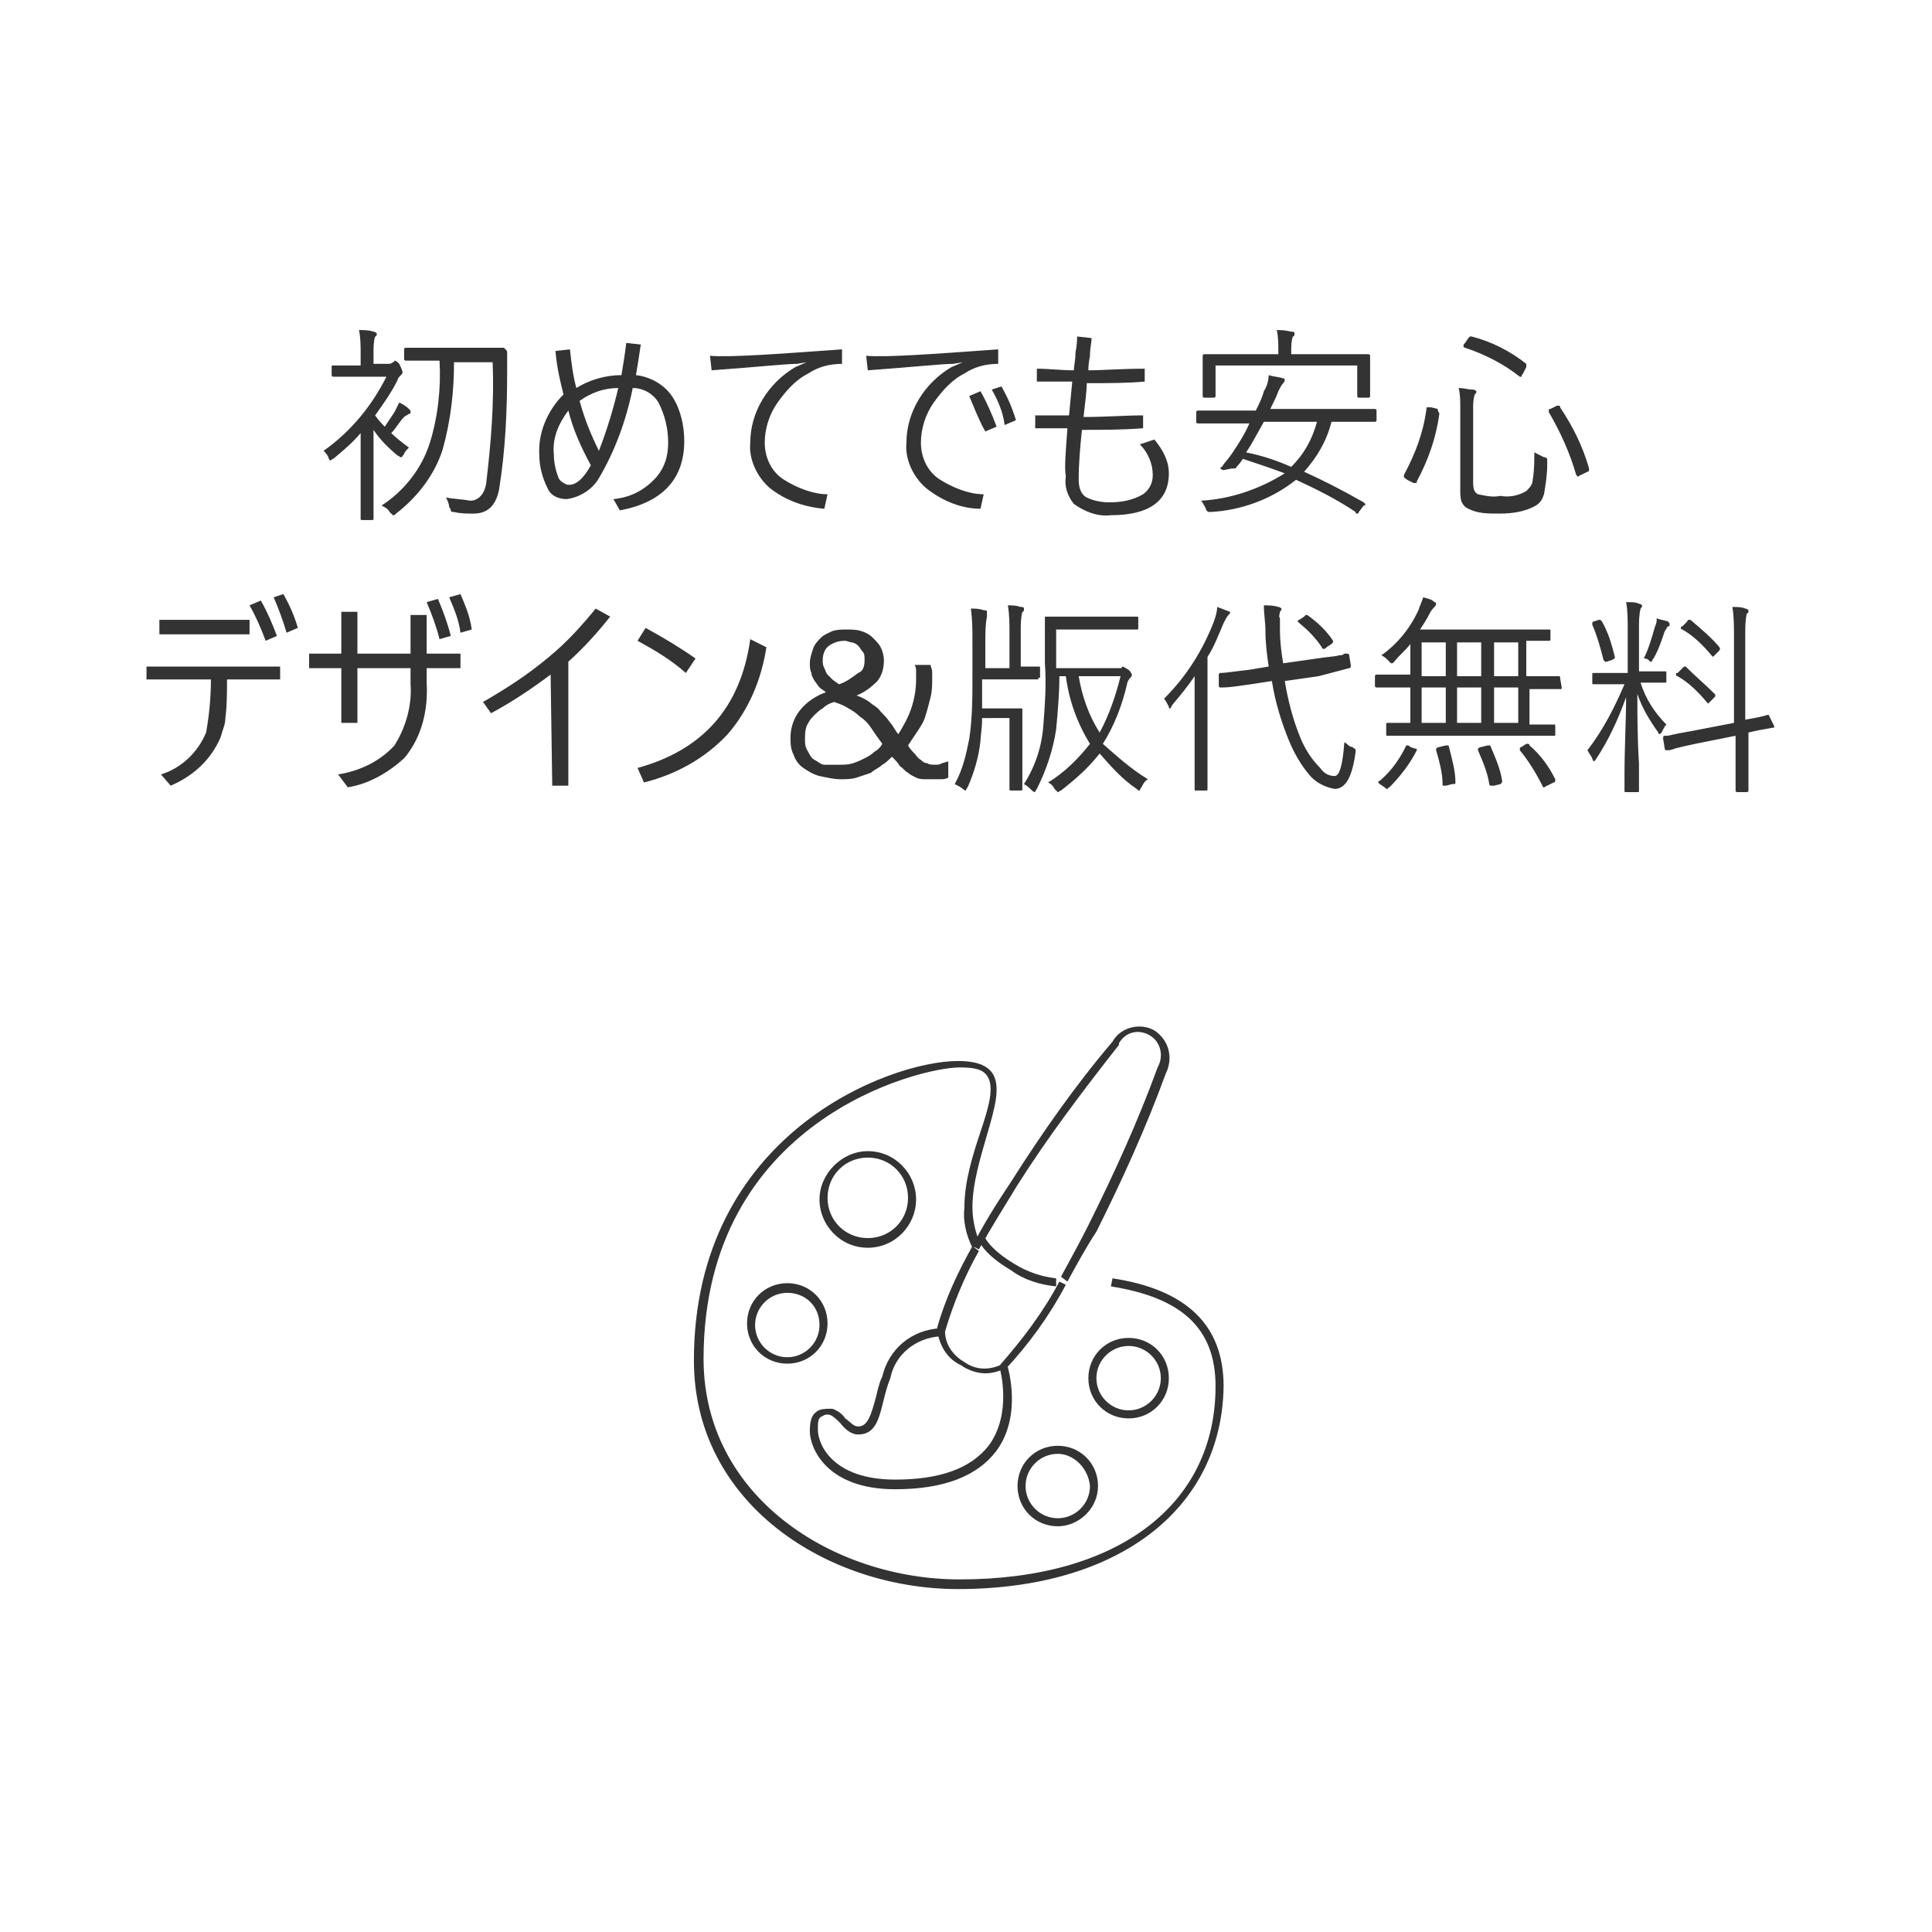 <?xml version="1.0" encoding="utf-8"?>
<!-- Generator: Adobe Illustrator 24.2.3, SVG Export Plug-In . SVG Version: 6.00 Build 0)  -->
<svg version="1.1" id="レイヤー_1" xmlns="http://www.w3.org/2000/svg" xmlns:xlink="http://www.w3.org/1999/xlink" x="0px"
	 y="0px" viewBox="0 0 120 120" style="enable-background:new 0 0 120 120;" xml:space="preserve">
<style type="text/css">
	.st0{fill:#333333;}
</style>
<path id="パス_12637" class="st0" d="M31.5,21.9c0,0.3,0,0.6,0,1.1c0,2.5-0.1,4.9-0.5,7.4c-0.2,1-0.7,1.5-1.6,1.5
	c-0.4,0-0.8,0-1.2-0.1c-0.1,0-0.2,0-0.2-0.1c0-0.1-0.1-0.2-0.1-0.2c0-0.2-0.1-0.4-0.2-0.6c0.5,0.1,1,0.1,1.5,0.2
	c0.5,0,0.9-0.4,1-1.1c0.3-2.5,0.5-5,0.4-7.5h-2.4c0,1.8-0.2,3.6-0.7,5.4c-0.5,1.6-1.6,3-2.9,4c-0.1,0.1-0.1,0.1-0.2,0.1
	c0,0-0.1-0.1-0.2-0.2c-0.1-0.2-0.3-0.3-0.5-0.4c1.4-0.9,2.5-2.3,3-3.9c0.5-1.6,0.7-3.4,0.6-5.1h-0.4l-1.7,0c0,0-0.1,0-0.1-0.1
	c0,0,0,0,0,0v-0.6c0,0,0-0.1,0.1-0.1c0,0,0,0,0,0l1.7,0h2.7l1.7,0C31.5,21.8,31.5,21.8,31.5,21.9z M25.5,25.6c0,0.1,0,0.1-0.1,0.1
	c-0.1,0.1-0.2,0.1-0.3,0.2c-0.3,0.3-0.5,0.7-0.8,1c0.3,0.3,0.7,0.6,1.1,0.9c-0.1,0.1-0.3,0.3-0.3,0.4c-0.1,0.1-0.1,0.2-0.2,0.2
	c-0.1,0-0.1-0.1-0.2-0.1c-0.6-0.5-1.1-1-1.5-1.6v4l0,1.5c0,0.1,0,0.1-0.1,0.1c0,0,0,0,0,0h-0.6c-0.1,0-0.1,0-0.1-0.1l0-1.5v-3.8
	c-0.5,0.6-1.1,1.1-1.7,1.6c-0.1,0-0.1,0.1-0.2,0.1c0,0-0.1-0.1-0.1-0.2c-0.1-0.2-0.2-0.3-0.3-0.4c1.7-1.2,3-2.8,3.9-4.6h-2l-1.3,0
	c0,0-0.1,0-0.1-0.1c0,0,0,0,0,0v-0.5c0-0.1,0-0.1,0.1-0.1l1.3,0h0.4V22c0-0.5,0-1-0.1-1.5c0.3,0,0.6,0,0.9,0.1
	c0.1,0,0.2,0.1,0.2,0.1c0,0.1,0,0.2-0.1,0.2c-0.1,0.3-0.1,0.7-0.1,1v0.7h0.9c0.1,0,0.2,0,0.3-0.1c0,0,0.1,0,0.1-0.1
	c0.1,0,0.2,0.1,0.3,0.2C25,23,25,23.1,25,23.1c0,0.1,0,0.1-0.1,0.2c-0.1,0.1-0.2,0.2-0.2,0.3c-0.4,0.8-0.9,1.5-1.4,2.2
	c0.2,0.3,0.4,0.5,0.6,0.7c0.2-0.3,0.4-0.6,0.6-0.9c0.1-0.2,0.2-0.4,0.3-0.6c0.2,0.1,0.4,0.2,0.6,0.4C25.5,25.5,25.5,25.5,25.5,25.6z
	 M35.8,24.1c0.8-0.5,1.8-0.8,2.8-0.8c0.1-0.6,0.2-1.2,0.3-2l0.9,0.1c-0.1,0.7-0.2,1.3-0.3,1.9c0.9,0.1,1.8,0.6,2.3,1.4
	c0.5,0.8,0.7,1.8,0.7,2.7c0,2.3-1.3,3.8-4,4.3L38.1,31c1.1-0.1,2-0.6,2.7-1.4c0.5-0.6,0.7-1.3,0.7-2.1c0-0.9-0.2-1.7-0.6-2.5
	c-0.3-0.5-0.9-0.9-1.6-0.9c-0.4,2-1.1,3.9-2.1,5.6c-0.4,0.7-1.2,1.2-2,1.3c-0.5,0-1-0.2-1.2-0.7c-0.3-0.6-0.5-1.3-0.5-2
	c-0.1-1.4,0.5-2.8,1.5-3.8c-0.2-0.8-0.4-1.6-0.5-2.7l0.9-0.1C35.5,22.6,35.6,23.4,35.8,24.1L35.8,24.1z M37.2,28
	c0.5-1.3,0.9-2.6,1.2-3.9c-0.9,0-1.7,0.3-2.4,0.8C36.3,26,36.7,27,37.2,28L37.2,28z M36.7,28.9c-0.6-1.1-1.1-2.2-1.4-3.4
	c-0.6,0.8-1,1.7-0.9,2.7c0,0.5,0.1,1,0.3,1.5c0.1,0.2,0.3,0.3,0.5,0.4C35.7,30.2,36.2,29.8,36.7,28.9L36.7,28.9z M52.3,21.7l0,0.9
	c-0.8,0-1.5,0.2-2.1,0.6c-0.8,0.4-1.4,1.1-1.9,1.8c-0.5,0.7-0.8,1.6-0.8,2.5c0,0.9,0.4,1.8,1.2,2.3c0.8,0.5,1.8,0.9,2.7,0.9
	l-0.2,0.9c-1.2-0.1-2.4-0.5-3.4-1.3c-0.8-0.7-1.3-1.8-1.2-2.8c0-1.9,1.1-3.7,2.8-4.7l0.7-0.3l0,0l-0.6,0.1c-0.7,0-2.5,0.2-5.3,0.4
	l-0.1-0.9C45.4,22.2,48.1,22,52.3,21.7z M60.2,24.6l0.7-0.3c0.4,0.7,0.7,1.4,1,2.2l-0.7,0.3C60.8,26.1,60.5,25.3,60.2,24.6z
	 M61.6,24.2l0.6-0.2c0.4,0.7,0.7,1.4,0.9,2.1l-0.7,0.3C62.3,25.6,62,24.9,61.6,24.2z M62,21.7l0,0.9c-0.8,0-1.5,0.2-2.1,0.6
	c-0.8,0.4-1.4,1.1-1.9,1.8c-0.5,0.7-0.8,1.6-0.8,2.5c0,0.9,0.4,1.8,1.2,2.3c0.8,0.5,1.8,0.9,2.7,0.9l-0.2,0.9
	c-1.2,0-2.4-0.5-3.4-1.3c-0.8-0.7-1.3-1.8-1.2-2.8c0-1.9,1.1-3.7,2.8-4.7l0.7-0.3l0,0l-0.6,0.1c-0.7,0-2.5,0.2-5.3,0.4l-0.1-0.9
	C55.1,22.2,57.8,22,62,21.7z M66.3,26.6c-0.4,0-1.1,0-2,0v-0.8c0.4,0,1,0,2.1,0l0.2-2.1c-0.6,0-1.3,0-2.2,0v-0.8
	c0.7,0,1.5,0.1,2.3,0.1c0-0.3,0.1-0.6,0.1-1.1c0.1-0.5,0.1-0.8,0.1-1l0.9,0.1c0,0.3-0.1,0.6-0.1,1.1c-0.1,0.5-0.1,0.8-0.1,0.9
	c0.9,0,2.1-0.1,3.5-0.1l0,0.8c-1.1,0.1-2.3,0.1-3.6,0.1c0,0.5-0.1,1.2-0.2,2.1c1.4,0,2.6-0.1,3.7-0.1v0.8c-1.3,0.1-2.6,0.1-3.8,0.1
	c-0.1,1-0.2,2-0.2,3.1c0,0.4,0.1,0.9,0.5,1.1c0.4,0.2,0.9,0.3,1.4,0.3c0.7,0,1.4-0.1,2.1-0.5c0.4-0.3,0.6-0.7,0.6-1.2
	c0-0.7-0.3-1.4-0.8-1.9l0.9-0.3c0.5,0.6,0.9,1.3,0.9,2.1c0,1.7-1.2,2.6-3.6,2.6c-0.8,0.1-1.6-0.2-2.3-0.7c-0.4-0.5-0.6-1.1-0.5-1.7
	C66.1,29,66.2,28,66.3,26.6z M85.5,26.1c0,0,0,0.1-0.1,0.1c0,0,0,0,0,0l-1.7,0h-1c-0.3,1.2-0.9,2.2-1.7,3.1c1.1,0.5,2.3,1.1,3.7,1.9
	c0,0,0.1,0.1,0.1,0.1c0,0.1,0,0.1-0.1,0.1l-0.3,0.4c0,0.1-0.1,0.1-0.1,0.1c-0.1,0-0.1,0-0.1-0.1c-1.2-0.8-2.4-1.4-3.7-2
	c-1.5,1.2-3.4,1.9-5.3,2c0,0-0.1,0-0.1,0c-0.1,0-0.2-0.1-0.2-0.2c-0.1-0.2-0.2-0.4-0.3-0.5c1.8-0.1,3.6-0.7,5.2-1.7
	c-0.8-0.3-1.7-0.6-2.6-0.9c-0.2,0.3-0.3,0.4-0.4,0.5c0,0.1-0.1,0.1-0.2,0.1c0,0-0.1,0-0.1,0L76,29.2c-0.1,0-0.2-0.1-0.2-0.1
	c0,0,0-0.1,0.1-0.1c0.1-0.2,0.4-0.5,0.6-0.8c0.4-0.6,0.8-1.2,1.1-1.9h-1.5l-1.7,0c0,0-0.1,0-0.1-0.1c0,0,0,0,0,0v-0.6
	c0,0,0-0.1,0.1-0.1c0,0,0,0,0,0l1.7,0H78c0.2-0.4,0.4-0.8,0.5-1.2c0.2-0.3,0.3-0.7,0.3-1c0.3,0.1,0.6,0.1,0.9,0.2
	c0.1,0,0.1,0.1,0.1,0.1c0,0.1-0.1,0.2-0.1,0.2c-0.1,0.1-0.2,0.3-0.3,0.5c-0.1,0.3-0.3,0.7-0.5,1.1h4.8l1.7,0c0,0,0.1,0,0.1,0.1
	c0,0,0,0,0,0L85.5,26.1z M81.8,26.2h-3.3c-0.4,0.7-0.7,1.3-1.1,1.9c1,0.2,1.9,0.5,2.8,0.9C81,28.2,81.5,27.3,81.8,26.2L81.8,26.2z
	 M85.1,24.6c0,0,0,0.1-0.1,0.1c0,0,0,0,0,0h-0.6c0,0-0.1,0-0.1-0.1c0,0,0,0,0,0v-1.9h-8.8v1.9c0,0,0,0.1-0.1,0.1c0,0,0,0,0,0h-0.6
	c0,0-0.1,0-0.1-0.1c0,0,0,0,0,0l0-1.4v-0.4l0-0.7c0,0,0-0.1,0.1-0.1c0,0,0,0,0,0l1.8,0h2.8v-0.2c0-0.4,0-0.9-0.1-1.3
	c0.2,0,0.5,0,0.9,0.1c0.1,0,0.2,0,0.2,0.1c0,0.1,0,0.2-0.1,0.2c-0.1,0.3-0.1,0.6-0.1,0.9V22h3l1.8,0c0,0,0.1,0,0.1,0.1c0,0,0,0,0,0
	l0,0.6v0.5L85.1,24.6z M96.1,28.9c0,0.6-0.1,1.2-0.2,1.8c-0.1,0.3-0.2,0.5-0.5,0.7c-0.7,0.4-1.5,0.5-2.3,0.5c-0.7,0-1.3,0-1.9-0.3
	c-0.2-0.1-0.3-0.2-0.4-0.4c-0.1-0.2-0.1-0.5-0.1-0.8v-5.1c0-0.4,0-0.8-0.1-1.2c0.3,0,0.6,0.1,0.9,0.1c0.1,0,0.2,0.1,0.2,0.1
	c0,0.1,0,0.1-0.1,0.2c-0.1,0.3-0.1,0.6-0.1,0.8v4.7c0,0.4,0.1,0.6,0.3,0.7c0.5,0.1,0.9,0.2,1.4,0.1c0.5,0.1,1.1,0,1.6-0.3
	c0.2-0.2,0.4-0.4,0.4-0.7c0.1-0.6,0.1-1.1,0.1-1.7c0.2,0.1,0.4,0.2,0.6,0.3c0.1,0,0.1,0,0.2,0.1c0,0,0,0.1,0,0.1
	C96.1,28.8,96.1,28.8,96.1,28.9L96.1,28.9z M98.7,29.1C98.7,29.1,98.7,29.1,98.7,29.1c0,0.1,0,0.2-0.1,0.2l-0.4,0.2
	c-0.1,0-0.1,0.1-0.2,0.1c0,0,0,0-0.1-0.1c-0.4-1.4-1-2.7-1.7-3.9c0,0,0-0.1,0-0.1c0-0.1,0-0.1,0.1-0.1l0.4-0.2c0,0,0.1,0,0.1,0
	c0.1,0,0.1,0,0.1,0.1C97.7,26.5,98.3,27.7,98.7,29.1L98.7,29.1z M94.8,22.6C94.9,22.6,94.9,22.6,94.8,22.6c0,0.1,0,0.2,0,0.2
	l-0.2,0.4c-0.1,0.1-0.1,0.2-0.1,0.2c0,0-0.1,0-0.1,0c-1-0.8-2.2-1.4-3.4-1.8c0,0-0.1,0-0.1-0.1c0-0.1,0-0.1,0.1-0.2l0.2-0.3
	c0.1-0.1,0.1-0.1,0.1-0.1c0,0,0,0,0.1,0C92.6,21.2,93.8,21.8,94.8,22.6L94.8,22.6z M89.4,25.7c-0.2,1.5-0.7,2.9-1.4,4.2
	C88,30,88,30,87.9,30c0,0-0.1,0-0.1,0l-0.4-0.2c-0.1-0.1-0.2-0.1-0.2-0.2c0,0,0,0,0-0.1c0.7-1.3,1.2-2.6,1.4-4.1
	c0-0.1,0-0.1,0.1-0.1c0.1,0,0.1,0,0.2,0l0.4,0.1C89.3,25.6,89.4,25.6,89.4,25.7C89.4,25.7,89.4,25.7,89.4,25.7z M13.1,42.2h-4v-0.8
	h8.3v0.8h-3.3c0,0.8,0,1.6-0.1,2.4c0,0.4-0.2,0.8-0.3,1.2c-0.6,1.4-1.7,2.4-3.1,3l-0.6-0.7c1.3-0.4,2.3-1.4,2.8-2.6
	C13,44.4,13.1,43.3,13.1,42.2z M15.5,37.6l0.7-0.3c0.4,0.7,0.7,1.4,1,2.2l-0.7,0.3C16.2,39,15.9,38.3,15.5,37.6z M9.9,38.5h5.6v0.9
	H9.9V38.5z M17,37.1l0.6-0.2c0.4,0.7,0.7,1.4,0.9,2.1l-0.7,0.3C17.6,38.6,17.3,37.8,17,37.1L17,37.1z M22.2,40.6h3.3v-2.4h1v2.4h2.1
	v0.9h-2.1v0.9c0.1,1.7-0.3,3.4-1.4,4.7c-1,0.9-2.2,1.6-3.5,1.8L21,48.1c1.3-0.2,2.6-0.8,3.5-1.8c0.7-1.1,1.1-2.5,1-3.8v-1h-3.3v3.4
	h-1v-3.4h-2v-0.9h2v-2.6h1L22.2,40.6z M26.5,37.4l0.7-0.2c0.3,0.7,0.6,1.5,0.8,2.3l-0.7,0.2C27.1,38.9,26.8,38.1,26.5,37.4
	L26.5,37.4z M27.9,37.1l0.7-0.2c0.3,0.7,0.6,1.4,0.7,2.2l-0.7,0.2C28.5,38.5,28.2,37.8,27.9,37.1L27.9,37.1z M34.2,41.9
	c-1.2,0.9-2.4,1.7-3.7,2.4L30,43.6c1.4-0.8,2.8-1.7,4.1-2.8c1.1-0.9,2-1.9,2.9-3l0.9,0.5c-0.8,1-1.6,1.9-2.6,2.8v7.7h-1L34.2,41.9z
	 M40.1,39c1.1,0.6,2.1,1.2,3.1,1.9l-0.6,0.9c-0.9-0.8-1.9-1.4-3-2L40.1,39z M46.6,39.7l1,0.5c-0.3,2-1.1,3.9-2.4,5.4
	c-1.4,1.5-3.2,2.5-5.2,3l-0.4-0.9C43.6,46.6,46,44,46.6,39.7L46.6,39.7z M57.5,48.4c-0.2,0-0.4,0-0.6-0.1c-0.2-0.1-0.4-0.2-0.5-0.3
	c-0.2-0.1-0.3-0.3-0.5-0.4c-0.1-0.2-0.3-0.4-0.5-0.6c-0.2,0.2-0.4,0.4-0.6,0.5c-0.2,0.2-0.5,0.3-0.7,0.5c-0.3,0.1-0.6,0.2-0.9,0.3
	c-0.3,0.1-0.7,0.1-1,0.1c-0.4,0-0.8-0.1-1.3-0.2c-0.4-0.1-0.7-0.3-1-0.5c-0.3-0.2-0.5-0.5-0.6-0.8c-0.2-0.4-0.2-0.7-0.2-1.1
	c0-0.6,0.2-1.2,0.6-1.7c0.4-0.5,1-0.9,1.6-1.1c-0.1-0.1-0.3-0.2-0.4-0.3c-0.1-0.1-0.2-0.3-0.3-0.4c-0.1-0.2-0.2-0.3-0.2-0.5
	c-0.1-0.2-0.1-0.4-0.1-0.6c0-0.3,0.1-0.6,0.2-0.9c0.1-0.3,0.3-0.5,0.5-0.7c0.2-0.2,0.5-0.3,0.7-0.4c0.3-0.1,0.6-0.1,0.9-0.1
	c0.3,0,0.6,0,0.9,0.1c0.3,0.1,0.5,0.2,0.7,0.4c0.2,0.2,0.4,0.4,0.5,0.6c0.1,0.2,0.2,0.5,0.2,0.8c0,0.5-0.1,0.9-0.4,1.3
	c-0.4,0.4-0.8,0.7-1.3,0.9c0.3,0.1,0.5,0.2,0.8,0.4c0.2,0.2,0.5,0.3,0.7,0.6c0.2,0.2,0.4,0.4,0.6,0.7c0.2,0.2,0.3,0.5,0.5,0.7
	c0.3-0.5,0.6-1,0.8-1.6c0.2-0.6,0.3-1.2,0.3-1.8c0-0.2,0-0.3,0-0.5c0-0.1,0-0.3-0.1-0.4h1c0,0.1,0.1,0.3,0.1,0.4c0,0.1,0,0.3,0,0.4
	c0,0.4,0,0.8-0.1,1.2c-0.1,0.4-0.2,0.8-0.3,1.1c-0.1,0.4-0.3,0.7-0.5,1c-0.2,0.3-0.4,0.6-0.6,0.9c0.1,0.2,0.3,0.4,0.4,0.5
	c0.1,0.1,0.2,0.3,0.4,0.4c0.1,0.1,0.2,0.2,0.4,0.2c0.1,0.1,0.3,0.1,0.5,0.1c0.1,0,0.3,0,0.4-0.1c0.1,0,0.3-0.1,0.4-0.1v1
	c-0.2,0.1-0.3,0.1-0.5,0.1C57.8,48.4,57.6,48.4,57.5,48.4L57.5,48.4z M52.1,47.5c0.3,0,0.6,0,0.9-0.1c0.3-0.1,0.5-0.2,0.7-0.3
	c0.2-0.1,0.4-0.2,0.6-0.4c0.2-0.1,0.4-0.3,0.5-0.5c-0.3-0.4-0.5-0.7-0.7-1c-0.2-0.3-0.4-0.5-0.7-0.7c-0.2-0.2-0.5-0.4-0.7-0.5
	c-0.3-0.2-0.6-0.3-0.9-0.4c-0.3,0.1-0.5,0.2-0.7,0.4c-0.2,0.1-0.4,0.3-0.6,0.5c-0.2,0.2-0.3,0.4-0.4,0.6c-0.1,0.3-0.1,0.5-0.1,0.8
	c0,0.3,0,0.5,0.2,0.8c0.1,0.2,0.2,0.4,0.4,0.5c0.2,0.1,0.4,0.3,0.6,0.3C51.6,47.5,51.9,47.5,52.1,47.5L52.1,47.5z M53.7,41
	c0-0.2,0-0.4-0.1-0.5c-0.1-0.1-0.2-0.3-0.3-0.4c-0.1-0.1-0.3-0.2-0.4-0.2c-0.1,0-0.3-0.1-0.4-0.1c-0.4,0-0.7,0.1-1,0.3
	c-0.3,0.2-0.4,0.6-0.4,0.9c0,0.2,0,0.3,0.1,0.5c0.1,0.2,0.1,0.3,0.2,0.4c0.1,0.1,0.2,0.2,0.3,0.3c0.1,0.1,0.3,0.2,0.4,0.3
	c0.4-0.1,0.8-0.4,1.2-0.7C53.6,41.7,53.7,41.4,53.7,41L53.7,41z M71.3,48.4c-0.2,0.1-0.3,0.3-0.4,0.5c-0.1,0.1-0.1,0.2-0.1,0.2
	c-0.1,0-0.1,0-0.2-0.1c-0.9-0.6-1.6-1.4-2.3-2.2c-0.7,0.9-1.5,1.6-2.4,2.3c-0.1,0-0.1,0.1-0.2,0.1c0,0-0.1-0.1-0.2-0.2
	c-0.1-0.2-0.2-0.3-0.4-0.4c1-0.6,1.9-1.5,2.6-2.4c-0.8-1.3-1.3-2.7-1.5-4.2h-0.4c0,1.1-0.1,2.2-0.2,3.3c-0.2,1.3-0.6,2.5-1.2,3.7
	c-0.1,0.1-0.1,0.2-0.1,0.2s-0.1,0-0.2-0.1c-0.1-0.1-0.3-0.3-0.5-0.4c0.7-1.1,1.1-2.3,1.2-3.6c0.1-1.3,0.2-2.6,0.1-3.9l0-2.8
	c0-0.1,0-0.1,0.1-0.1l1.6,0h2.4l1.6,0c0.1,0,0.1,0,0.1,0.1v0.6c0,0.1,0,0.1-0.1,0.1l-1.6,0h-3.4v2.4h3.7c0.1,0,0.2,0,0.3,0
	c0,0,0.1,0,0.1-0.1c0.1,0,0.2,0.1,0.4,0.2c0.2,0.2,0.2,0.3,0.2,0.3c0,0.1,0,0.1-0.1,0.2c-0.1,0.1-0.2,0.3-0.2,0.4
	c-0.3,1.3-0.8,2.6-1.5,3.7C69.4,47,70.3,47.8,71.3,48.4L71.3,48.4z M69.6,42H67c0.2,1.2,0.6,2.4,1.3,3.5
	C68.9,44.4,69.3,43.2,69.6,42z M64.5,42.1c0,0.1,0,0.1-0.1,0.1l-1.3,0h-2.1c0,0.5,0,1.1,0,1.8h1.4l1,0c0.1,0,0.1,0,0.1,0.1l0,1.3v2
	l0,1.6c0,0.1,0,0.1-0.1,0.1c0,0,0,0,0,0h-0.6c-0.1,0-0.1,0-0.1-0.1l0-1.6v-2.8H61c0,0.7-0.1,1.1-0.1,1.4c-0.1,1-0.4,2-0.8,2.9
	c-0.1,0.1-0.1,0.2-0.1,0.2c0,0-0.1,0-0.2-0.1c-0.1-0.1-0.3-0.2-0.5-0.3c0.5-0.9,0.7-1.8,0.9-2.8c0.2-1.3,0.2-2.6,0.2-3.9v-2.2
	c0-0.7,0-1.3-0.1-2c0.3,0,0.5,0,0.8,0.1c0.1,0,0.2,0,0.2,0.1c0,0.1,0,0.1,0,0.2c0,0,0,0.1,0,0.1c-0.1,0.5-0.1,1.1-0.1,1.6v1.6h1.5
	v-2.2c0-0.6,0-1.1-0.1-1.7c0.3,0,0.5,0,0.8,0.1c0.1,0,0.2,0,0.2,0.1c0,0.1,0,0.2-0.1,0.2c-0.1,0.4-0.1,0.8-0.1,1.1v2.3l1.1,0
	c0.1,0,0.1,0,0.1,0.1V42.1z M84.2,46.7C84,48.2,83.6,49,82.9,49c-0.6-0.1-1.2-0.4-1.6-0.9c-0.5-0.6-0.9-1.3-1.2-2
	c-0.5-1.2-0.9-2.5-1.1-3.8l-1.3,0.2c-0.7,0.1-1.3,0.2-1.8,0.2c0,0,0,0-0.1,0c0,0-0.1,0-0.1-0.1L75.7,42v-0.1c0,0,0-0.1,0.1-0.1
	c0.3,0,0.9-0.1,1.8-0.2l1.2-0.2c-0.1-0.7-0.2-1.4-0.2-2.2c0-0.5-0.1-1.1-0.1-1.6c0.3,0,0.6,0,0.9,0.1c0.1,0,0.2,0.1,0.2,0.1
	c0,0,0,0.1-0.1,0.2c0,0.1-0.1,0.3,0,0.4c0,0.1,0,0.4,0,0.7c0,0.8,0.1,1.5,0.2,2.1l2.1-0.3c0.6-0.1,1-0.1,1.4-0.2
	c0.1,0,0.2,0,0.3-0.1c0.1,0,0.1,0,0.1,0c0,0,0,0,0.1,0c0,0,0.1,0,0.1,0.1l0.1,0.6c0,0,0,0,0,0.1c0,0,0,0.1-0.1,0.1L81.9,42l-2.1,0.3
	c0.2,1.2,0.5,2.4,1,3.6c0.3,0.7,0.7,1.3,1.2,1.8c0.2,0.3,0.5,0.5,0.9,0.5c0.3,0,0.5-0.7,0.6-2.1c0.2,0.1,0.3,0.3,0.5,0.3
	c0.1,0.1,0.2,0.1,0.2,0.2C84.2,46.6,84.2,46.6,84.2,46.7L84.2,46.7z M76.4,38c0,0.1,0,0.1-0.1,0.2c-0.1,0.1-0.2,0.3-0.3,0.5
	c-0.3,0.7-0.6,1.5-1,2.1v6.2l0,2c0,0.1,0,0.1-0.1,0.1h-0.6c-0.1,0-0.1,0-0.1-0.1l0-2v-3.2c0-0.4,0-1,0-1.8c-0.4,0.6-0.9,1.2-1.4,1.8
	C72.7,44,72.7,44,72.7,44c-0.1,0-0.1,0-0.1-0.1c-0.1-0.2-0.2-0.4-0.3-0.5c1.4-1.4,2.4-3,3.1-4.8c0.1-0.3,0.2-0.6,0.2-0.9
	c0.3,0.1,0.5,0.2,0.8,0.3C76.3,37.9,76.4,38,76.4,38z M82.8,39.8C82.8,39.8,82.8,39.8,82.8,39.8c0,0.1,0,0.1-0.1,0.2l-0.3,0.2
	c-0.1,0.1-0.1,0.1-0.2,0.1c0,0-0.1,0-0.1-0.1c-0.4-0.6-0.9-1.1-1.4-1.5c0,0-0.1-0.1-0.1-0.1c0,0,0-0.1,0.1-0.1l0.3-0.2
	c0,0,0.1-0.1,0.1-0.1c0,0,0.1,0,0.1,0C81.9,38.7,82.4,39.2,82.8,39.8z M97,42.7c0,0.1,0,0.1-0.1,0.1l-1.7,0H95v2.2l1.5,0
	c0.1,0,0.1,0,0.1,0.1v0.5c0,0.1,0,0.1-0.1,0.1l-1.8,0H88l-1.8,0c-0.1,0-0.1,0-0.1-0.1V45c0-0.1,0-0.1,0.1-0.1l1.4,0v-2.2h-0.4
	l-1.7,0c0,0-0.1,0-0.1-0.1c0,0,0,0,0,0v-0.6c0,0,0-0.1,0.1-0.1c0,0,0,0,0,0l1.7,0h0.4v-1.9c-0.3,0.4-0.7,0.7-1,1.1
	c-0.1,0.1-0.1,0.1-0.2,0.1c0,0-0.1-0.1-0.2-0.2c-0.1-0.1-0.2-0.2-0.4-0.3c1-0.7,1.8-1.7,2.3-2.8c0.1-0.3,0.2-0.5,0.3-0.8
	c0.3,0.1,0.5,0.1,0.7,0.3c0.1,0,0.1,0.1,0.1,0.1s0,0.1-0.1,0.2c-0.1,0.1-0.2,0.2-0.3,0.4c-0.2,0.4-0.4,0.7-0.6,1h6.2l1.8,0
	c0.1,0,0.1,0,0.1,0.1v0.5c0,0.1,0,0.1-0.1,0.1l-0.2,0c-0.4,0-0.8,0-1.2,0V42h0.3l1.7,0c0.1,0,0.1,0,0.1,0.1L97,42.7z M94.3,44.9
	v-2.2h-1.5v2.2H94.3z M92,44.9v-2.2h-1.5v2.2H92z M94.3,42v-2.1h-1.5V42H94.3z M89.8,44.9v-2.2h-1.5v2.2H89.8z M92,42v-2.1h-1.5V42
	H92z M89.8,42v-2.1h-1.5V42H89.8z M88,46.6c-0.4,0.8-1,1.6-1.7,2.3c0,0-0.1,0-0.1,0.1c-0.1,0-0.1,0-0.2-0.1l-0.3-0.2
	c-0.1-0.1-0.1-0.1-0.1-0.1c0,0,0-0.1,0.1-0.1c0.7-0.6,1.2-1.3,1.6-2.1c0,0,0-0.1,0.1-0.1c0.1,0,0.1,0,0.2,0.1l0.3,0.1
	C88,46.5,88,46.5,88,46.6C88,46.6,88,46.6,88,46.6L88,46.6z M96.6,48.4C96.6,48.4,96.7,48.4,96.6,48.4c0,0.1,0,0.2-0.1,0.2l-0.4,0.2
	c-0.1,0-0.1,0.1-0.2,0.1c0,0-0.1,0-0.1-0.1c-0.4-0.8-0.9-1.6-1.4-2.2c0,0,0,0,0-0.1c0,0,0-0.1,0.1-0.1l0.3-0.2c0,0,0.1,0,0.1,0
	c0,0,0.1,0,0.1,0.1C95.7,46.9,96.2,47.6,96.6,48.4L96.6,48.4z M93.3,48.5C93.3,48.5,93.3,48.6,93.3,48.5c0,0.1,0,0.1-0.1,0.2
	l-0.4,0.1c-0.1,0-0.1,0-0.2,0c0,0-0.1,0-0.1-0.1c-0.1-0.7-0.4-1.4-0.7-2.1c0,0,0,0,0-0.1c0,0,0.1-0.1,0.2-0.1l0.4-0.1
	c0,0,0.1,0,0.1,0c0,0,0.1,0,0.1,0.1C92.9,47.1,93.2,47.8,93.3,48.5L93.3,48.5z M90.4,48.6C90.4,48.6,90.4,48.7,90.4,48.6
	c0,0.1,0,0.1-0.2,0.1l-0.4,0.1c0,0-0.1,0-0.1,0c-0.1,0-0.1,0-0.1-0.1c0-0.7-0.2-1.4-0.4-2.1c0,0,0,0,0-0.1c0,0,0.1-0.1,0.2-0.1
	l0.4-0.1c0,0,0.1,0,0.1,0c0,0,0.1,0,0.1,0.1C90.2,47.2,90.4,47.9,90.4,48.6L90.4,48.6z M103.5,45c-0.1,0.1-0.2,0.3-0.3,0.5
	c-0.1,0.1-0.1,0.1-0.1,0.1c0,0-0.1,0-0.1-0.1c-0.5-0.7-1-1.5-1.3-2.4c0,1.3,0,2.8,0.1,4.3c0,0.4,0,0.8,0,1.3c0,0.2,0,0.4,0,0.4
	c0,0.1,0,0.1-0.1,0.1H101c-0.1,0-0.1,0-0.1-0.1c0,0,0-0.3,0-0.9c0-1.8,0.1-3.5,0.1-4.9c-0.5,1.4-1.1,2.7-1.9,3.9
	c-0.1,0.1-0.1,0.1-0.1,0.1c0,0-0.1-0.1-0.1-0.2c-0.1-0.2-0.2-0.3-0.3-0.5c1-1.3,1.7-2.7,2.3-4.1h-0.5l-1.4,0c-0.1,0-0.1,0-0.1-0.1
	v-0.5c0-0.1,0-0.1,0.1-0.1l1.4,0h0.7v-2.8c0-0.5,0-1.1-0.1-1.6c0.4,0,0.6,0,0.8,0.1c0.1,0,0.2,0.1,0.2,0.1c0,0.1-0.1,0.2-0.1,0.2
	c-0.1,0.4-0.1,0.8-0.1,1.1v2.8h0.2l1.4,0c0.1,0,0.1,0,0.1,0.1v0.5c0,0.1,0,0.1-0.1,0.1l-1.4,0h-0.1C102.2,43.4,102.8,44.3,103.5,45
	L103.5,45z M110.2,45.1C110.2,45.1,110.2,45.1,110.2,45.1c0,0.1,0,0.1-0.1,0.1c-0.6,0.1-1.1,0.2-1.5,0.3v1.4l0,2.2
	c0,0,0,0.1-0.1,0.1c0,0,0,0,0,0h-0.6c0,0-0.1,0-0.1-0.1c0,0,0,0,0,0l0-2.2v-1.2l-2.5,0.5c-0.5,0.1-0.9,0.2-1.3,0.3
	c-0.2,0.1-0.4,0.1-0.4,0.1c0,0,0,0-0.1,0c0,0-0.1,0-0.1-0.1l-0.1-0.6c0,0,0,0,0-0.1c0,0,0-0.1,0.1-0.1c0,0,0.1,0,0.2,0
	c0.4-0.1,0.9-0.2,1.5-0.3l2.6-0.5v-5.4c0-0.6,0-1.2-0.1-1.8c0.3,0,0.6,0,0.8,0.1c0.1,0,0.2,0.1,0.2,0.1c0,0.1,0,0.2-0.1,0.2
	c-0.1,0.4-0.1,0.9-0.1,1.3v5.3c0.6-0.1,1.1-0.2,1.4-0.3h0c0,0,0.1,0,0.1,0.1L110.2,45.1z M106.5,43.1
	C106.5,43.1,106.5,43.2,106.5,43.1c0.1,0.1,0,0.2,0,0.2l-0.3,0.3c-0.1,0.1-0.1,0.1-0.1,0.1s0,0-0.1-0.1c-0.5-0.6-1.1-1.2-1.8-1.6
	c0,0-0.1,0-0.1-0.1s0-0.1,0.1-0.1l0.3-0.3c0.1-0.1,0.1-0.1,0.1-0.1c0,0,0.1,0,0.1,0C105.3,42,105.9,42.5,106.5,43.1L106.5,43.1z
	 M106.8,40.2C106.8,40.3,106.9,40.3,106.8,40.2c0.1,0.1,0,0.1,0,0.2l-0.3,0.3c0,0-0.1,0.1-0.1,0.1c0,0,0,0-0.1-0.1
	c-0.5-0.6-1.1-1.2-1.8-1.6c0,0-0.1,0-0.1-0.1c0,0,0-0.1,0.1-0.1l0.3-0.3c0-0.1,0.1-0.1,0.1-0.1c0,0,0.1,0,0.1,0
	C105.7,39.1,106.3,39.6,106.8,40.2L106.8,40.2z M103.7,38.8c0,0.1,0,0.1-0.1,0.1c-0.1,0.1-0.1,0.2-0.2,0.3c-0.2,0.6-0.4,1.2-0.7,1.7
	c-0.1,0.1-0.1,0.2-0.1,0.2c-0.1,0-0.1,0-0.2-0.1c-0.1-0.1-0.2-0.1-0.3-0.1c0.3-0.6,0.5-1.3,0.7-2c0.1-0.2,0.1-0.3,0.1-0.5
	c0.2,0.1,0.4,0.1,0.7,0.2C103.7,38.7,103.7,38.7,103.7,38.8z M100.3,40.8C100.3,40.8,100.3,40.8,100.3,40.8c0,0.1,0,0.1-0.2,0.2
	l-0.3,0.1c0,0-0.1,0-0.1,0c0,0,0,0-0.1-0.1c-0.2-0.8-0.4-1.5-0.7-2.2c0,0,0,0,0-0.1c0,0,0-0.1,0.1-0.1l0.3-0.1c0,0,0.1,0,0.1,0
	c0,0,0,0,0.1,0.1C99.9,39.3,100.1,40,100.3,40.8L100.3,40.8z"/>
<path class="st0" d="M53.9,77.5c-1.7,0-3-1.4-3-3s1.4-3,3-3c1.7,0,3,1.4,3,3S55.6,77.5,53.9,77.5z M53.9,71.9
	c-1.4,0-2.5,1.1-2.5,2.5s1.1,2.5,2.5,2.5s2.5-1.1,2.5-2.5S55.3,71.9,53.9,71.9z"/>
<path class="st0" d="M48.9,84.7c-1.4,0-2.5-1.1-2.5-2.5s1.1-2.5,2.5-2.5s2.5,1.1,2.5,2.5S50.3,84.7,48.9,84.7z M48.9,80.3
	c-1.1,0-2,0.9-2,2c0,1.1,0.9,2,2,2c1.1,0,2-0.9,2-2C50.9,81.1,50,80.3,48.9,80.3z"/>
<path class="st0" d="M65.7,94.8c-1.4,0-2.5-1.1-2.5-2.5s1.1-2.5,2.5-2.5s2.5,1.1,2.5,2.5S67,94.8,65.7,94.8z M65.7,90.3
	c-1.1,0-2,0.9-2,2c0,1.1,0.9,2,2,2c1.1,0,2-0.9,2-2C67.6,91.2,66.7,90.3,65.7,90.3z"/>
<path class="st0" d="M70.1,88.1c-1.4,0-2.5-1.1-2.5-2.5s1.1-2.5,2.5-2.5s2.5,1.1,2.5,2.5S71.5,88.1,70.1,88.1z M70.1,83.6
	c-1.1,0-2,0.9-2,2s0.9,2,2,2c1.1,0,2-0.9,2-2S71.2,83.6,70.1,83.6z"/>
<path class="st0" d="M61.2,85.3c-0.5,0-1.1-0.2-1.5-0.5c-0.9-0.4-1.4-1.3-1.5-2.3l0,0l0,0c0.5-1.8,1.3-3.5,2.2-5.1l0.4,0.3
	c-0.9,1.6-1.6,3.3-2.1,5c0,0.8,0.5,1.5,1.2,1.9c0.7,0.5,1.5,0.5,2.2,0.2c1.4-1.6,2.7-3.3,3.7-5.2l0.4,0.2c-1,1.9-2.3,3.7-3.8,5.3
	L62.4,85C62,85.2,61.6,85.3,61.2,85.3z"/>
<path class="st0" d="M66.3,79.6l-0.4-0.3c0.6-1.1,1.2-2.2,1.7-3.2c1.6-3.2,3.1-6.5,4.3-9.8c0.4-0.7,0.2-1.6-0.5-2
	c-0.7-0.4-1.5-0.2-1.9,0.5l0,0.1c-2.2,2.8-4.4,5.7-6.3,8.7c-0.8,1.3-1.6,2.6-2.4,4l-0.4-0.2c0.7-1.4,1.6-2.8,2.4-4
	c1.9-3,4-6,6.3-8.7c0.5-0.9,1.7-1.2,2.6-0.7c0.9,0.6,1.2,1.7,0.7,2.7c-1.2,3.3-2.7,6.6-4.3,9.8C67.5,77.4,66.9,78.5,66.3,79.6z"/>
<path class="st0" d="M65.6,79.9c-1-0.1-2-0.4-2.8-1c-1.7-1-2-1.8-2-1.9l0.5-0.2L61,77l0.2-0.1c0,0,0.3,0.7,1.8,1.6
	c0.8,0.5,1.7,0.8,2.6,0.9L65.6,79.9z"/>
<path class="st0" d="M55.6,92.5c-4.3,0-5.3-2.6-5.3-3.6c0-0.6,0.1-1,0.4-1.2c0.2-0.2,0.6-0.2,1-0.2c0.3,0.1,0.6,0.3,0.8,0.6
	c0.3,0.2,0.5,0.5,0.8,0.5c0.6,0,0.8-0.7,1.1-1.8c0.1-0.4,0.2-0.9,0.4-1.3c0.4-1.7,1.8-2.9,3.6-3l0,0.5c-1.5,0.1-2.8,1.1-3.1,2.6
	c-0.2,0.5-0.3,0.9-0.4,1.3c-0.3,1.2-0.5,2.2-1.6,2.2c-0.4,0-0.8-0.3-1.1-0.7c-0.2-0.2-0.4-0.4-0.6-0.5c-0.3-0.1-0.4,0-0.6,0.1
	c-0.2,0.1-0.2,0.4-0.2,0.8c0,0.9,0.9,3.1,4.8,3.1c2.8,0,4.7-0.7,5.8-2.1c1.5-2,0.7-4.8,0.7-4.8l0.5-0.1c0,0.1,0.9,3-0.7,5.2
	C60.7,91.7,58.6,92.5,55.6,92.5z"/>
<path class="st0" d="M59.5,98.7c-8.1,0-16.4-5.3-16.4-14.2c0-14.1,12.2-18.6,16.4-18.6c1,0,1.7,0.2,2.1,0.7c0.6,0.8,0.2,2.2-0.3,3.9
	c-0.4,1.4-0.9,3-0.9,4.5c0,0.8,0.2,1.6,0.5,2.3l-0.5,0.2c-0.4-0.8-0.6-1.7-0.5-2.5c0-1.6,0.5-3.2,1-4.7c0.5-1.5,0.9-2.8,0.4-3.5
	c-0.3-0.4-0.8-0.5-1.7-0.5c-2.5,0-15.9,3.3-15.9,18.1c0,8.6,8.1,13.7,15.9,13.7c9.8,0,15.9-4.6,15.9-12c0-3.6-2.1-5.5-6.5-6.2
	l0.1-0.5c4.6,0.7,6.9,2.9,6.9,6.7C75.9,93.7,69.5,98.7,59.5,98.7z"/>
</svg>
